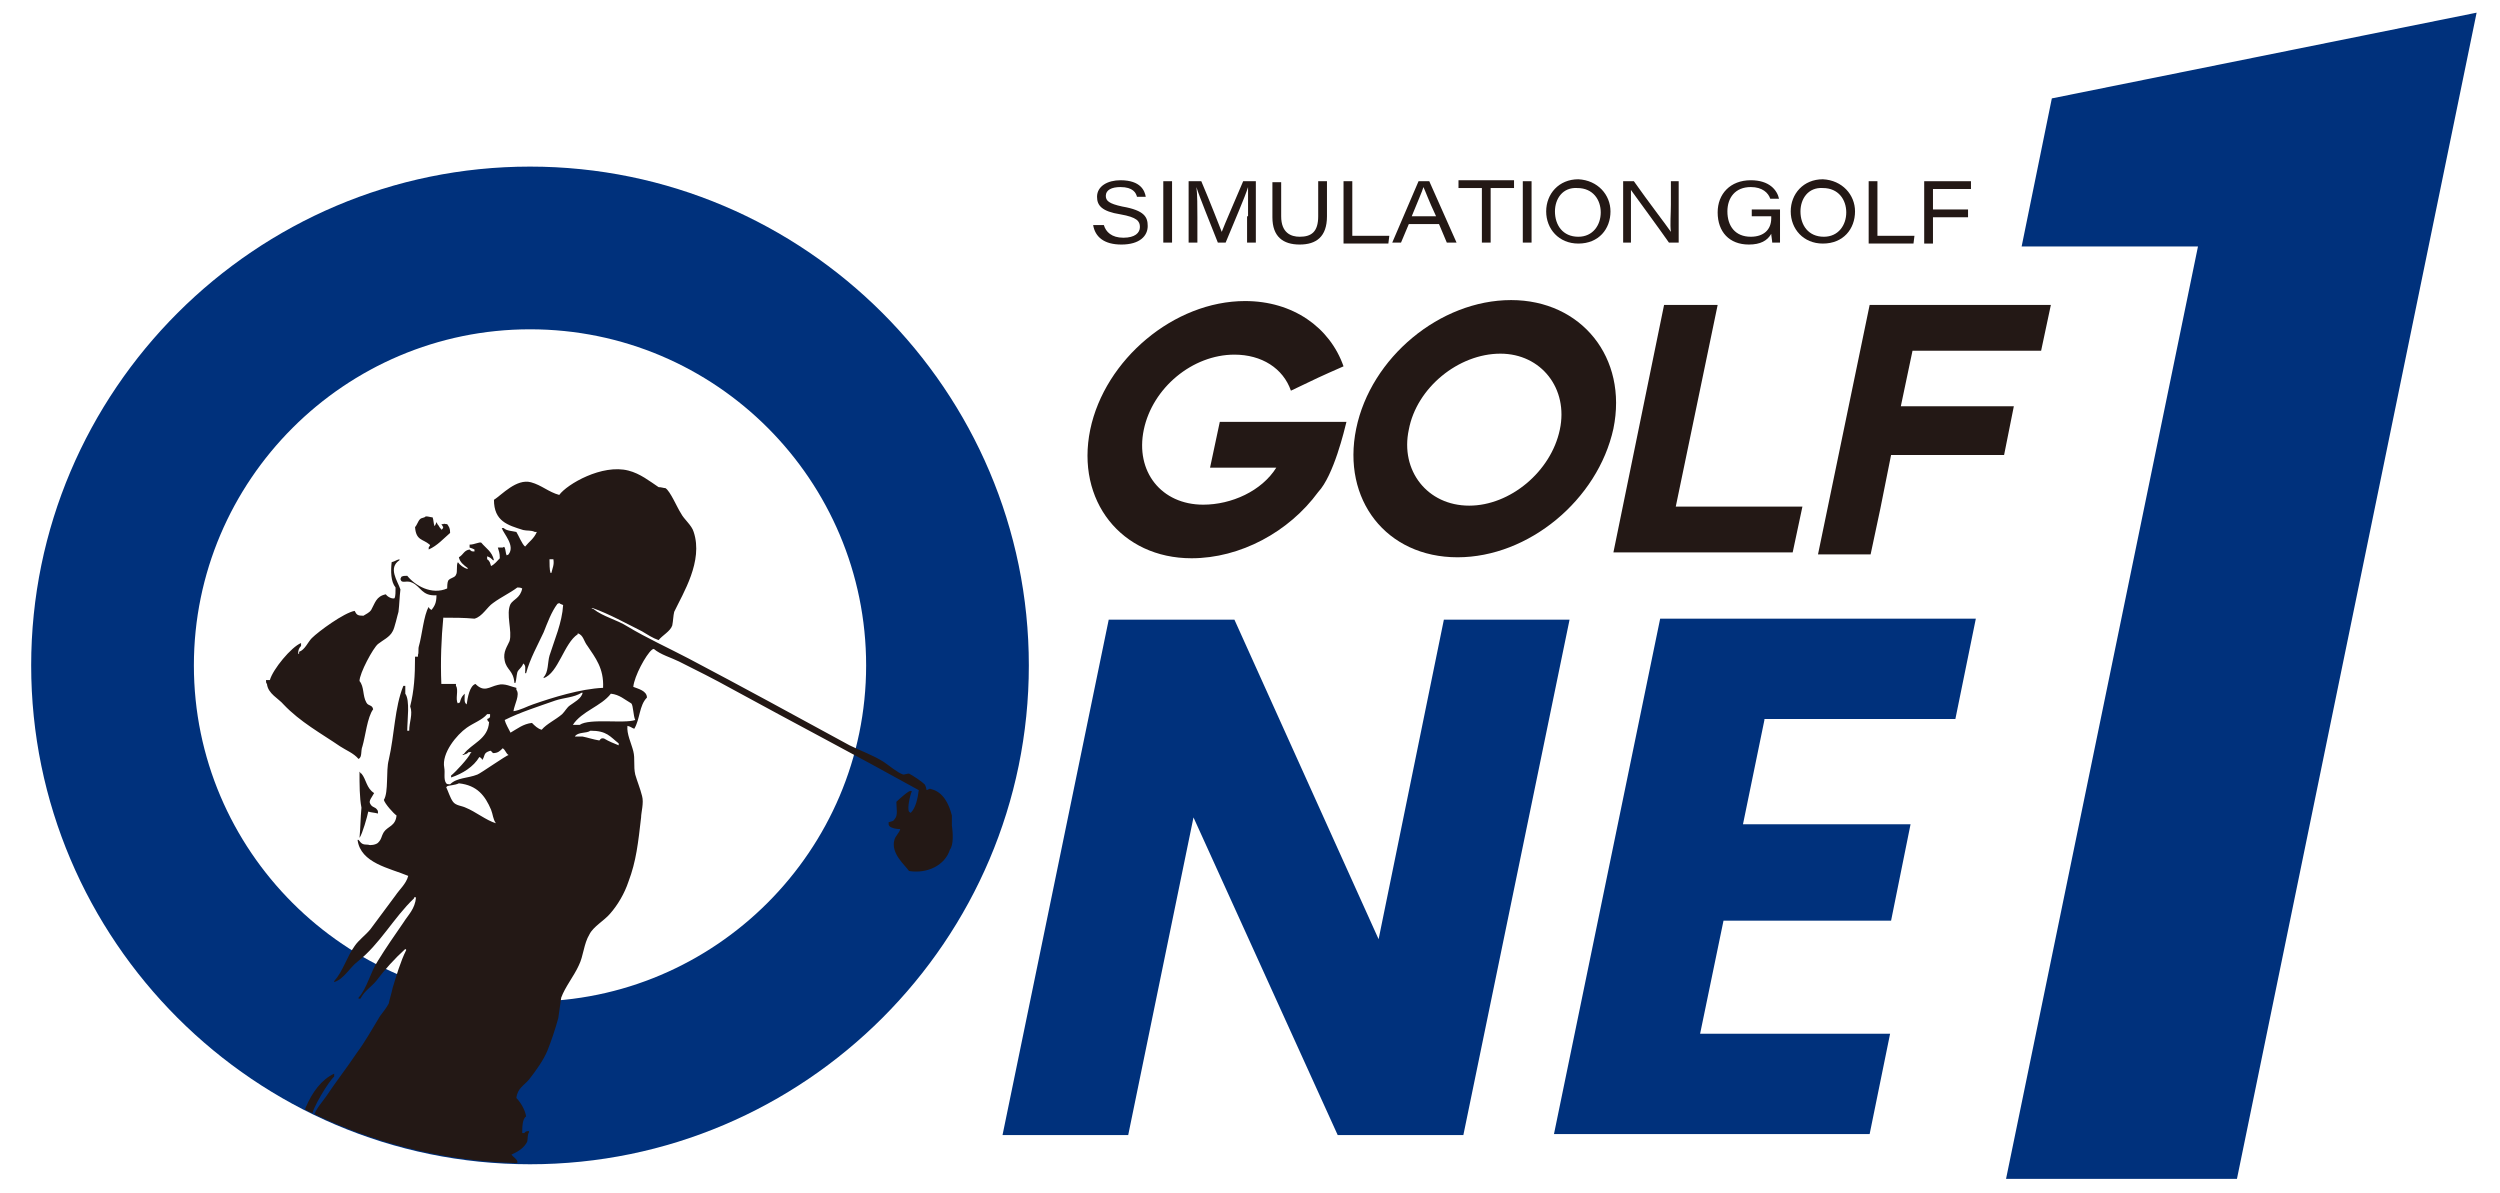 <?xml version="1.0" encoding="utf-8"?>
<!-- Generator: Adobe Illustrator 27.6.1, SVG Export Plug-In . SVG Version: 6.00 Build 0)  -->
<svg version="1.1" id="レイヤー_1" xmlns="http://www.w3.org/2000/svg" xmlns:xlink="http://www.w3.org/1999/xlink" x="0px"
	 y="0px" viewBox="0 0 256.6 122.4" style="enable-background:new 0 0 256.6 122.4;" xml:space="preserve">
<style type="text/css">
	.st0{fill:#00317C;}
	.st1{fill:#231815;}
	.st2{clip-path:url(#SVGID_00000053537531566817813640000002318735243503187390_);}
	.st3{fill-rule:evenodd;clip-rule:evenodd;fill:#231815;}
</style>
<path class="st0" d="M54.4,119.5c-28.2,0-51.2-23-51.2-51.2s23-51.2,51.2-51.2s51.2,23,51.2,51.2S82.6,119.5,54.4,119.5z M54.4,33.8
	c-19,0-34.5,15.5-34.5,34.5s15.5,34.5,34.5,34.5c19,0,34.5-15.5,34.5-34.5S73.5,33.8,54.4,33.8z"/>
<g>
	<g>
		<path class="st1" d="M135.3,50.5c-3,4.1-8,6.8-13,6.8c-7.2,0-11.9-5.9-10.4-13.2c1.5-7.2,8.6-13.2,15.9-13.2
			c4.9,0,8.7,2.7,10.1,6.7c-2.5,1.1-2.7,1.2-5.4,2.5c-0.8-2.3-3-3.7-5.8-3.7c-4.3,0-8.4,3.4-9.3,7.7c-0.9,4.3,1.8,7.7,6.1,7.7
			c2.9,0,6-1.4,7.5-3.8h-0.6c-1.1,0-3.8,0-5.2,0c-0.7,0-1,0-1,0l1-4.7c3.6,0,8.6,0,13,0C138,44.1,136.9,48.8,135.3,50.5z"/>
		<path class="st1" d="M149.6,57.2c-7.3,0-11.9-5.9-10.4-13.2c1.5-7.3,8.6-13.2,15.9-13.2c7.2,0,12,5.9,10.5,13.2
			C164,51.3,156.9,57.2,149.6,57.2z M144.6,44.1c-0.9,4.2,1.9,7.8,6.2,7.8c4.2,0,8.4-3.5,9.3-7.8c0.9-4.2-1.9-7.8-6.1-7.8
			C149.7,36.3,145.4,39.8,144.6,44.1z"/>
		<path class="st1" d="M165.6,56.7l5.2-25.4h5.5L172,52h13l-1,4.7H165.6z"/>
		<path class="st1" d="M193,52.2l-1,4.7h-5.4l5.3-25.6h18.6l-1,4.7h-13.2l-1.2,5.7h11.6l-1,5h-11.6L193,52.2z"/>
	</g>
</g>
<g>
	<path class="st0" d="M254.2,1.3l-24.6,119.7h-23.7l19.7-95.7h-18.1l3.1-15.2L254.2,1.3z"/>
</g>
<g>
	<path class="st0" d="M150.2,116.5h-12.9l-14.8-32.6l-6.7,32.6h-12.9l10.9-52.9h12.9l14.8,32.8l6.7-32.8h12.9L150.2,116.5z"/>
	<path class="st0" d="M181.1,73.9l-2.2,10.7h17.2l-2,9.9h-17.2l-2.4,11.6H194l-2.1,10.3h-32.4l10.9-52.9h32.4l-2.1,10.3H181.1z"/>
</g>
<g>
	<path class="st1" d="M113.3,23.1c0.2,0.7,0.8,1.3,2,1.3c1.2,0,1.7-0.5,1.7-1.1c0-0.6-0.3-1-2-1.3c-1.9-0.3-2.4-0.9-2.4-1.8
		c0-1.1,1.1-1.7,2.4-1.7c2.1,0,2.5,1.1,2.6,1.7h-0.9c-0.1-0.4-0.4-1-1.7-1c-0.9,0-1.5,0.3-1.5,0.9c0,0.5,0.3,0.8,1.7,1.1
		c2.3,0.4,2.6,1.1,2.6,2c0,1-0.8,1.9-2.7,1.9c-1.8,0-2.7-0.8-2.9-2H113.3z"/>
	<path class="st1" d="M120.3,18.6v6.3h-0.9v-6.3H120.3z"/>
	<path class="st1" d="M128.1,22.2c0-1.2,0-2.3,0-3h0c-0.3,1-1.4,3.5-2.3,5.7H125c-0.7-1.8-1.9-4.7-2.2-5.7h0
		c0.1,0.7,0.1,2.1,0.1,3.1v2.6H122v-6.3h1.3c0.9,2.1,1.9,4.7,2.1,5.2h0c0.3-0.8,1.4-3.3,2.2-5.2h1.3v6.3h-0.9V22.2z"/>
	<path class="st1" d="M131.5,18.6v3.6c0,1.7,1,2.1,1.9,2.1c1.2,0,1.9-0.5,1.9-2.1v-3.6h0.9v3.6c0,2.1-1.1,2.9-2.8,2.9
		c-1.7,0-2.8-0.8-2.8-2.8v-3.6H131.5z"/>
	<path class="st1" d="M137.9,18.6h0.9v5.6h3.8l-0.1,0.8h-4.6V18.6z"/>
	<path class="st1" d="M144.6,23l-0.8,1.9h-0.9l2.7-6.3h1.1l2.8,6.3h-1l-0.8-1.9H144.6z M147.4,22.2c-0.8-1.7-1.1-2.6-1.3-3h0
		c-0.1,0.4-0.6,1.5-1.2,3H147.4z"/>
	<path class="st1" d="M152.1,19.3h-2.4v-0.8h5.7v0.8H153v5.6h-0.9V19.3z"/>
	<path class="st1" d="M157.2,18.6v6.3h-0.9v-6.3H157.2z"/>
	<path class="st1" d="M165.3,21.7c0,1.8-1.2,3.3-3.3,3.3c-2,0-3.3-1.5-3.3-3.3c0-1.8,1.3-3.3,3.3-3.3C164,18.5,165.3,20,165.3,21.7z
		 M159.6,21.7c0,1.4,0.8,2.6,2.4,2.6c1.5,0,2.3-1.2,2.3-2.5c0-1.3-0.8-2.5-2.4-2.5C160.4,19.2,159.6,20.4,159.6,21.7z"/>
	<path class="st1" d="M166.6,24.9v-6.3h1.1c1.4,2,3.4,4.6,3.8,5.2h0c-0.1-0.8,0-1.8,0-2.8v-2.4h0.8v6.3h-1c-0.9-1.3-3.4-4.7-3.9-5.4
		h0c0,0.8,0,1.7,0,2.8v2.6H166.6z"/>
	<path class="st1" d="M182.6,24.9h-0.7c0-0.2-0.1-0.7-0.1-0.9c-0.4,0.7-1.1,1.1-2.3,1.1c-2,0-3.2-1.3-3.2-3.3c0-1.9,1.3-3.3,3.4-3.3
		c1.9,0,2.7,1,2.9,1.9h-0.9c-0.2-0.6-0.8-1.2-2-1.2c-1.6,0-2.4,1.1-2.4,2.5c0,1.5,0.8,2.6,2.4,2.6c1.3,0,2.1-0.7,2.1-1.9v-0.2h-2
		v-0.7h2.9V24.9z"/>
	<path class="st1" d="M190.4,21.7c0,1.8-1.2,3.3-3.3,3.3c-2,0-3.3-1.5-3.3-3.3c0-1.8,1.3-3.3,3.3-3.3
		C189.1,18.5,190.4,20,190.4,21.7z M184.8,21.7c0,1.4,0.8,2.6,2.4,2.6c1.5,0,2.3-1.2,2.3-2.5c0-1.3-0.8-2.5-2.4-2.5
		C185.6,19.2,184.8,20.4,184.8,21.7z"/>
	<path class="st1" d="M191.8,18.6h0.9v5.6h3.8l-0.1,0.8h-4.6V18.6z"/>
	<path class="st1" d="M197.5,18.6h4.8v0.8h-3.9v2.1h3.6v0.8h-3.6v2.7h-0.9V18.6z"/>
</g>
<g>
	<defs>
		<circle id="SVGID_1_" cx="54.4" cy="68.3" r="51.1"/>
	</defs>
	<clipPath id="SVGID_00000066509037261695309760000007058486154043242430_">
		<use xlink:href="#SVGID_1_"  style="overflow:visible;"/>
	</clipPath>
	<g style="clip-path:url(#SVGID_00000066509037261695309760000007058486154043242430_);">
		<g>
			<path class="st3" d="M97.7,84.7c0-0.3,0-0.6,0-1c-0.3-1.2-0.9-2.4-2.1-2.7c-0.2-0.1-0.2,0-0.5,0.1c0-0.1-0.1-0.5-0.2-0.6
				c-0.3-0.3-1.2-0.9-1.6-1.1c-0.2,0-0.4,0.1-0.6,0.1c-0.6-0.2-1.4-0.9-2-1.3c-1.1-0.7-2.3-1.1-3.5-1.7c-5.5-3-11-6-16.5-8.9
				c-2.1-1.1-4.3-2.1-6.3-3.3c-1.1-0.7-2.5-1-3.5-1.8c0,0-0.1,0-0.1,0c0,0,0-0.1,0-0.1c1.7,0.6,3.5,1.6,5.1,2.4
				c0.5,0.3,1.1,0.7,1.7,0.9c0.4-0.5,1.2-0.9,1.4-1.5c0.1-0.5,0.1-1,0.2-1.4c0.9-1.9,3-5.2,2-8.2c-0.2-0.7-1-1.3-1.3-1.9
				c-0.4-0.6-1.1-2.3-1.6-2.6c-0.2,0-0.4-0.1-0.7-0.1c-0.9-0.6-1.9-1.4-3.1-1.7c-2.7-0.7-6.3,1.4-7.1,2.5c-1.1-0.3-1.8-1-2.9-1.3
				c-1.5-0.4-3,1.3-3.8,1.8c0,2.2,1.4,2.6,3,3.1c0.4,0.1,0.8,0,1.2,0.2c0.1,0,0.1,0,0.2,0c-0.3,0.7-0.8,1-1.2,1.5
				c-0.3-0.2-0.7-1.2-0.9-1.5c-0.4-0.1-1-0.1-1.3-0.4c-0.1,0-0.1,0-0.2,0c0.2,0.6,1.4,1.8,0.7,2.7c-0.1,0.1,0,0-0.2,0.1
				c-0.1-0.2-0.1-0.6-0.2-0.8c-0.1-0.1,0-0.1-0.2,0c-0.2,0-0.3,0-0.5,0c0.1,0.4,0.2,0.5,0.2,1.1c-0.3,0.3-0.5,0.6-0.9,0.8
				c-0.1-0.3-0.1-0.5-0.4-0.7c0-0.1,0-0.2,0-0.3c0.3,0.1,0.4,0.2,0.6,0.4c0,0,0.1,0,0.1,0c-0.2-0.9-0.8-1.2-1.3-1.8
				c-0.2-0.1-0.7,0.2-1.2,0.2c0,0.1,0,0.2,0,0.3c0.3,0.1,0.3,0.1,0.5,0.2c0,0.1,0,0.1,0,0.2c-0.3,0-0.3,0-0.5-0.2
				c-0.6,0.1-0.6,0.5-1.1,0.8c0.1,0.5,0.5,0.8,0.9,1.1c0,0,0,0.1,0,0.1c-0.4-0.1-0.8-0.4-1-0.7c-0.2,0.3,0,1-0.2,1.3
				c-0.1,0.3-0.6,0.3-0.8,0.6c-0.1,0.2-0.1,0.7-0.1,0.8c-1.6,0.7-3.3-0.3-4.1-1.3c-0.3,0-0.4,0-0.6,0.1c-0.1,0.2,0,0.1-0.1,0.2
				c0.1,0.6,0.6,0.1,1.2,0.4c0.9,0.4,1,1.4,2.5,1.3c0,0.8-0.2,1.1-0.5,1.5c-0.2-0.1-0.2-0.1-0.3-0.3c-0.5,0.8-0.7,3-1,4
				c-0.1,0.3,0,0.7-0.1,0.9c0,0.1,0,0.1,0,0.2c-0.1,0-0.2,0-0.3,0c0,2-0.1,3.5-0.5,5.1C42.4,73.3,42,74.1,42,75c-0.1,0-0.1,0-0.2,0
				c0-1.1,0.3-3.1-0.2-3.8c0-0.3,0-0.5,0-0.8c-0.1,0-0.1,0-0.2,0c-0.9,2.2-0.9,5-1.5,7.6c-0.3,1.1,0,3.3-0.5,4.1
				c0.1,0.4,1,1.4,1.3,1.6c-0.1,1.1-0.9,1.1-1.3,1.7c-0.3,0.5-0.2,0.7-0.6,1.1c-0.2,0.2-0.8,0.3-1,0.2c-0.6,0-0.7-0.1-1-0.5
				c0,0-0.1,0-0.1,0c0.3,2.4,3.3,2.9,5.2,3.7c-0.2,0.8-0.9,1.4-1.3,2c-0.9,1.2-1.7,2.3-2.6,3.5c-0.5,0.6-1.2,1.1-1.6,1.7
				c-0.8,1.1-1.2,2.6-2.1,3.6c0,0,0,0.1,0,0.1c1-0.3,1.6-1.5,2.4-2.1c2.3-1.8,3.7-4.5,5.8-6.5c0,0,0-0.1,0-0.1c0.1,0,0.1,0,0.2,0
				c-0.1,1.2-0.8,1.8-1.3,2.6c-0.9,1.3-1.8,2.6-2.6,3.9c-0.8,1.2-1.1,2.8-2,3.8c0,0,0,0.1,0,0.1c0.1,0,0.1,0,0.2,0
				c0.4-0.8,1.1-1.2,1.6-1.8c0.9-1.2,1.9-2.3,3-3.3c0,0,0.1,0.1,0.1,0.1c-0.6,1.2-1,2.6-1.4,3.9c-0.1,0.5-0.3,1.1-0.4,1.6
				c-0.2,0.4-0.6,0.9-0.9,1.3c-0.8,1.3-1.5,2.6-2.4,3.8c-1,1.5-2.1,2.9-3.1,4.4c-0.4,0.6-1.1,1.3-1.3,2.1c-0.1,0-0.1,0-0.2,0
				c0-0.8,1.8-3.7,2.3-4.1c0-0.1,0-0.2,0-0.3c-2.6,1.2-3.8,5.2-4.2,8.6c0.2,0,0.4,0.1,0.7,0.1c0,0,0,0.1,0,0.1
				c-0.3,0.1-0.8,0.1-1.1,0.3c-0.1,0-0.2,0.1-0.3,0.1c0,0.1,0,0.2,0,0.3c0.2-0.1,0.3-0.1,0.5-0.3c0.2,0,0.2,0,0.4,0.1
				c-0.3,0.5-0.1,0.9-0.3,1.5c-0.1,0.3-0.9,1.2-1.2,1.5c0,0.1,0,0.3,0,0.4c0.4-0.1,0.7-0.4,1.1-0.5c1.5-0.4,3,0,4.6-0.4
				c1.3-0.2,2.7-0.4,4-0.6c0-0.1,0-0.2,0-0.3c-1.2,0-2.1-0.1-3.1-0.2c0-0.1,0-0.1,0-0.2c0.8-0.2,1.7-0.4,2.9-0.4
				c0-0.7-0.1-1.2-0.2-1.7c0.3-0.2,0.7-0.3,1-0.6c0.4,0,0.5,0.2,0.9,0.3c-0.1,0.1-0.2,0.2-0.3,0.3c0.1,0.7,0.4,1,0.7,1.4
				c0.6,0.1,1.2,0.3,1.9,0.4c-0.4,0.3-1.6,0.4-2.3,0.4c0,0-0.1,0.1-0.1,0.1c0,0.2,0,0.2,0.1,0.3c0,0.1,0,0.1,0,0.2
				c0.5,0,1.3,0,1.6-0.2c1.6,0,5.2-0.3,6.4,0.1c-0.2,0.1-0.3,0.2-0.6,0.2c0,0.1,0,0.1,0,0.2c1.1,0.1,2.2,0.3,3.3,0.4
				c0.7,0.3,1.3,0.9,2.1,1.1c0.2,0.1,0.3-0.1,0.7-0.2c1.1,0.9,2.1,1.5,2.9,2.7c0,0,0.1,0,0.1,0c-0.3-1.1-1.5-3.3-2.1-4.1
				c-0.3-0.2-0.5-0.4-0.8-0.6c-0.1-0.2-0.4-0.6-0.5-0.8c0-0.3,0-0.6,0-1c-0.1-0.3-0.4-0.4-0.6-0.7c0.7-0.3,1.3-0.7,1.6-1.3
				c0.1-0.3,0-0.7,0.2-1c0,0,0-0.1,0-0.1c-0.3,0-0.3,0-0.5,0.2c-0.1,0-0.1,0-0.2,0c0-0.5,0-1.5,0.4-1.7c-0.1-0.7-0.6-1.5-1-1.9
				c0.1-1,0.8-1.3,1.3-1.9c0.7-0.9,1.5-2,1.9-3c0.4-1,0.8-2.2,1.1-3.3c0.1-0.7,0.2-1.4,0.3-2.1c0.4-1.1,1.3-2.2,1.8-3.3
				c0.5-1,0.5-2.2,1.1-3.2c0.4-0.8,1.5-1.4,2.1-2.1c0.8-0.9,1.5-2.1,1.9-3.3c0.8-2.1,1-4,1.3-6.6c0-0.5,0.3-1.5,0.1-2.2
				c-0.2-0.8-0.5-1.5-0.7-2.2c-0.2-0.9,0-1.6-0.2-2.4c-0.2-0.8-0.7-1.8-0.6-2.6c0.4,0.1,0.4,0.2,0.7,0.3c0.6-1,0.5-2.4,1.3-3.2
				c0-0.7-0.9-0.9-1.4-1.1c0.1-1.1,1.3-3.3,1.9-3.8c0.1-0.1,0,0,0.2-0.1c0.7,0.6,1.8,0.9,2.6,1.3c1.8,0.9,3.6,1.8,5.4,2.8
				c6.4,3.5,12.9,6.9,19.2,10.4c-0.1,0.8-0.3,1.8-0.8,2.3c-0.1,0,0,0.1-0.2-0.1c-0.2-0.3,0.1-1.7,0.3-2.1c0,0-0.1,0-0.1,0
				c-0.1-0.2-1.3,0.9-1.5,1.1c0,0.7,0.2,1.4-0.2,1.8c-0.1,0.2-0.3,0.2-0.6,0.3c0,0.2,0,0.3,0.1,0.4c0.2,0.2,0.7,0.3,1.1,0.3
				c-0.1,0.4-0.5,0.7-0.6,1.1c-0.4,1.4,1.1,2.6,1.5,3.2c1.9,0.3,3.7-0.6,4.2-2.2C97.9,86.7,97.8,85.4,97.7,84.7z M60.8,62.5
				c-0.2-0.1-0.1,0-0.2-0.1C60.7,62.5,60.7,62.4,60.8,62.5z M56.8,57.4c0.1,0.6-0.1,0.9-0.2,1.4c0,0-0.1,0-0.1,0
				c-0.1-0.3-0.1-1-0.1-1.4C56.6,57.4,56.7,57.4,56.8,57.4z M45.5,63.4C45.5,63.3,45.5,63.3,45.5,63.4c1.1,0,2.1,0,3.2,0.1
				c0.8-0.2,1.3-1.2,1.9-1.6c0.8-0.6,1.7-1,2.5-1.6c0.2,0,0.3,0,0.5,0.1c-0.2,1-0.9,1.1-1.2,1.6c-0.5,1,0.2,2.8-0.1,3.8
				c-0.2,0.5-0.7,1.1-0.5,2c0.2,1,0.9,1,1,2.3c0,0,0.1,0,0.1,0c0.1-0.3,0.1-0.7,0.2-1.1c0.1-0.3,0.5-0.5,0.6-0.9
				c0.3,0.2,0.2,0.5,0.2,1c0,0,0.1,0,0.1,0c0.4-1.5,1.2-2.9,1.8-4.2c0.4-1,0.8-2.1,1.4-2.9c0.1-0.1,0,0,0.2-0.1
				c0.1,0.1,0.2,0.1,0.4,0.2c-0.1,1.8-0.9,3.6-1.4,5.2c-0.2,0.7-0.1,1.7-0.6,2.2c0,0,0,0.1,0,0.1c1.5-0.5,2.1-3.6,3.5-4.5
				c0,0,0-0.1,0-0.1c0.6,0.2,0.6,0.8,1,1.3c0.8,1.2,1.7,2.3,1.6,4.3c-2.3,0.1-5.2,1-7.2,1.7c-0.6,0.2-1.3,0.6-2,0.7
				c0.1-0.7,0.7-1.7,0.3-2.2c0-0.1,0-0.1,0-0.2c-0.5-0.1-1.2-0.5-1.9-0.3c-0.9,0.2-1.4,0.8-2.3-0.1c-0.6,0.2-0.8,1.4-0.9,2.1
				c-0.3-0.2-0.2-0.6-0.2-1.1c0,0-0.1,0.1-0.1,0.1c-0.2,0.2-0.3,0.4-0.4,0.8c-0.2,0.1-0.1,0-0.2,0.1c-0.3-0.4,0.1-1.4-0.2-1.8
				c0-0.1,0-0.1,0-0.2c-0.5,0-1,0-1.5,0C45.2,67.8,45.3,65.5,45.5,63.4z M50.9,84.5c-1-0.3-2.1-1.2-3.1-1.6c-0.4-0.2-1-0.2-1.3-0.6
				c-0.3-0.4-0.5-1.1-0.7-1.5c0,0,0.1-0.1,0.1-0.1c0.2-0.1,0.8-0.1,1.2-0.3c1.9,0.2,2.7,1.3,3.3,2.7C50.6,83.6,50.6,84.1,50.9,84.5
				C50.9,84.5,50.9,84.5,50.9,84.5z M49,79.5c-1,0.4-2.1,0.3-2.8,1c-0.2,0-0.3,0-0.4-0.1c-0.3-0.4-0.1-1.1-0.2-1.6
				c-0.3-1.5,1.3-3.4,2.3-4.1c0.7-0.5,1.6-0.8,2.1-1.4c0.1,0,0.2,0,0.3,0c0,0.1,0,0.1,0,0.2c0,0.1,0,0.2-0.3,0.3
				c0.1,0.2,0,0.2,0.2,0.3c-0.1,1.8-1.8,2.2-2.6,3.3c0,0-0.1,0-0.1,0c0,0,0,0.1,0,0.1c0.3-0.1,0.4-0.1,0.6-0.3c0.1,0,0.2,0,0.3,0
				c0,0-0.1,0.1-0.1,0.1c-0.2,0.5-1.6,2-2,2.3c0,0.1,0,0.1,0,0.2c1.2-0.4,2.3-1.1,2.9-2.1c0.2,0.1,0.2,0.1,0.3,0.3
				c0.3-0.4,0.1-0.7,0.7-0.9c0.2-0.1,0.2,0,0.4,0.2c0.5,0,0.7-0.2,1-0.5c0.3,0.2,0.3,0.5,0.6,0.7C52,77.5,49.3,79.4,49,79.5z
				 M57.7,73.3c-0.7,0.6-1.6,1-2.1,1.6c-0.4-0.1-0.7-0.4-1-0.7c-0.9,0.1-1.5,0.6-2.2,1c-0.2-0.4-0.5-0.9-0.6-1.3
				c1.6-0.8,3.5-1.4,5.2-2c0.9-0.3,1.9-0.3,2.7-0.8c0,0,0.1,0,0.1,0c-0.1,0.6-0.9,1-1.3,1.3C58.2,72.6,58,73,57.7,73.3z M63.5,76.5
				c-0.5-0.2-1-0.4-1.5-0.7c-0.4-0.1-0.4,0.2-0.5,0.2c-0.6-0.1-1.2-0.3-1.7-0.4c-0.3,0-0.5,0-0.8,0c0.3-0.5,1.2-0.3,1.6-0.6
				c1.7,0,2,0.6,2.9,1.3C63.5,76.3,63.5,76.4,63.5,76.5z M65.2,73.9C65.2,73.9,65.2,73.9,65.2,73.9c-1.1,0.4-4.7-0.2-5.7,0.5
				c-0.2,0-0.4,0-0.7,0c0.9-1.4,2.9-1.9,3.9-3.2c0.9,0.1,1.4,0.6,2.1,1C65,72.4,65,73.5,65.2,73.9z M44.1,55.9
				c0.1,0.1,0,0.1-0.1,0.3c0,0.1,0,0.1,0,0.2c0.9-0.4,1.5-1.1,2.2-1.7c0-0.5-0.1-0.6-0.3-0.9c-0.3,0-0.3-0.1-0.4,0
				c-0.1,0-0.1,0-0.2,0c0.1,0.1,0.1,0.2,0.2,0.3c-0.1,0.2,0,0.1-0.1,0.2c0,0-0.1,0.1-0.1,0.1c0,0,0-0.1,0-0.1
				c-0.2-0.1-0.2-0.3-0.4-0.5c-0.1-0.2,0-0.1-0.1-0.2c-0.1,0.2-0.1,0.3-0.2,0.4c-0.1-0.2-0.1-0.7-0.2-0.9c-0.2,0-0.4-0.1-0.7-0.1
				c-0.2,0.2-0.4,0.1-0.6,0.3c-0.2,0.2-0.3,0.6-0.5,0.8C42.7,55.5,43.4,55.3,44.1,55.9z M34.9,76.6c0.6,0.4,1.4,0.7,1.9,1.3
				c0.4-0.2,0.2-0.8,0.4-1.3c0.3-1,0.5-3,1.1-3.8c-0.1-0.5-0.5-0.3-0.7-0.7c-0.4-0.7-0.2-1.6-0.7-2.2c0-0.8,1.4-3.4,1.9-3.8
				c0.5-0.4,1.2-0.7,1.5-1.3c0.2-0.3,0.5-1.7,0.6-2c0.1-0.8,0.1-1.5,0.2-2.3c-0.3-0.9-1.3-2.2-0.1-3c0,0,0-0.1,0-0.1
				c-0.4,0.1-0.4,0.2-0.8,0.3c-0.1,0.9-0.1,2,0.4,2.6c0,0.4,0,0.9-0.1,1.1c-0.2,0.1-0.7-0.1-0.9-0.4c-1,0.2-1.1,0.9-1.5,1.6
				c-0.2,0.3-0.5,0.4-0.8,0.6c-0.6,0-0.7-0.1-0.9-0.5c-1.1,0.2-3.7,2.1-4.4,2.8c-0.4,0.4-0.7,1.2-1.3,1.4c0,0.1,0,0.1,0,0.2
				c0,0-0.1,0-0.1,0c0-0.4,0.1-0.6,0.3-0.8c0-0.1,0-0.2,0-0.3c-1,0.4-2.9,2.7-3.2,3.8c-0.1,0-0.3,0-0.4,0c0,0.2,0,0.3,0.1,0.4
				c0.1,1,1.2,1.5,1.7,2.1C30.8,74.1,33,75.3,34.9,76.6z M36.9,79.2c0,1.3,0,2.7,0.2,3.7C37,83.9,37,85,36.9,86
				c0.3-0.4,0.8-2.2,0.9-2.7c0.3,0.1,0.6,0.1,1,0.2c0-0.2,0-0.3-0.1-0.4c-0.2-0.3-0.5-0.2-0.7-0.6c-0.2-0.3,0.2-0.7,0.4-1.1
				c-0.8-0.5-0.8-1.4-1.3-2C37,79.4,37,79.3,36.9,79.2C37,79.2,36.9,79.2,36.9,79.2z"/>
		</g>
	</g>
</g>
</svg>
